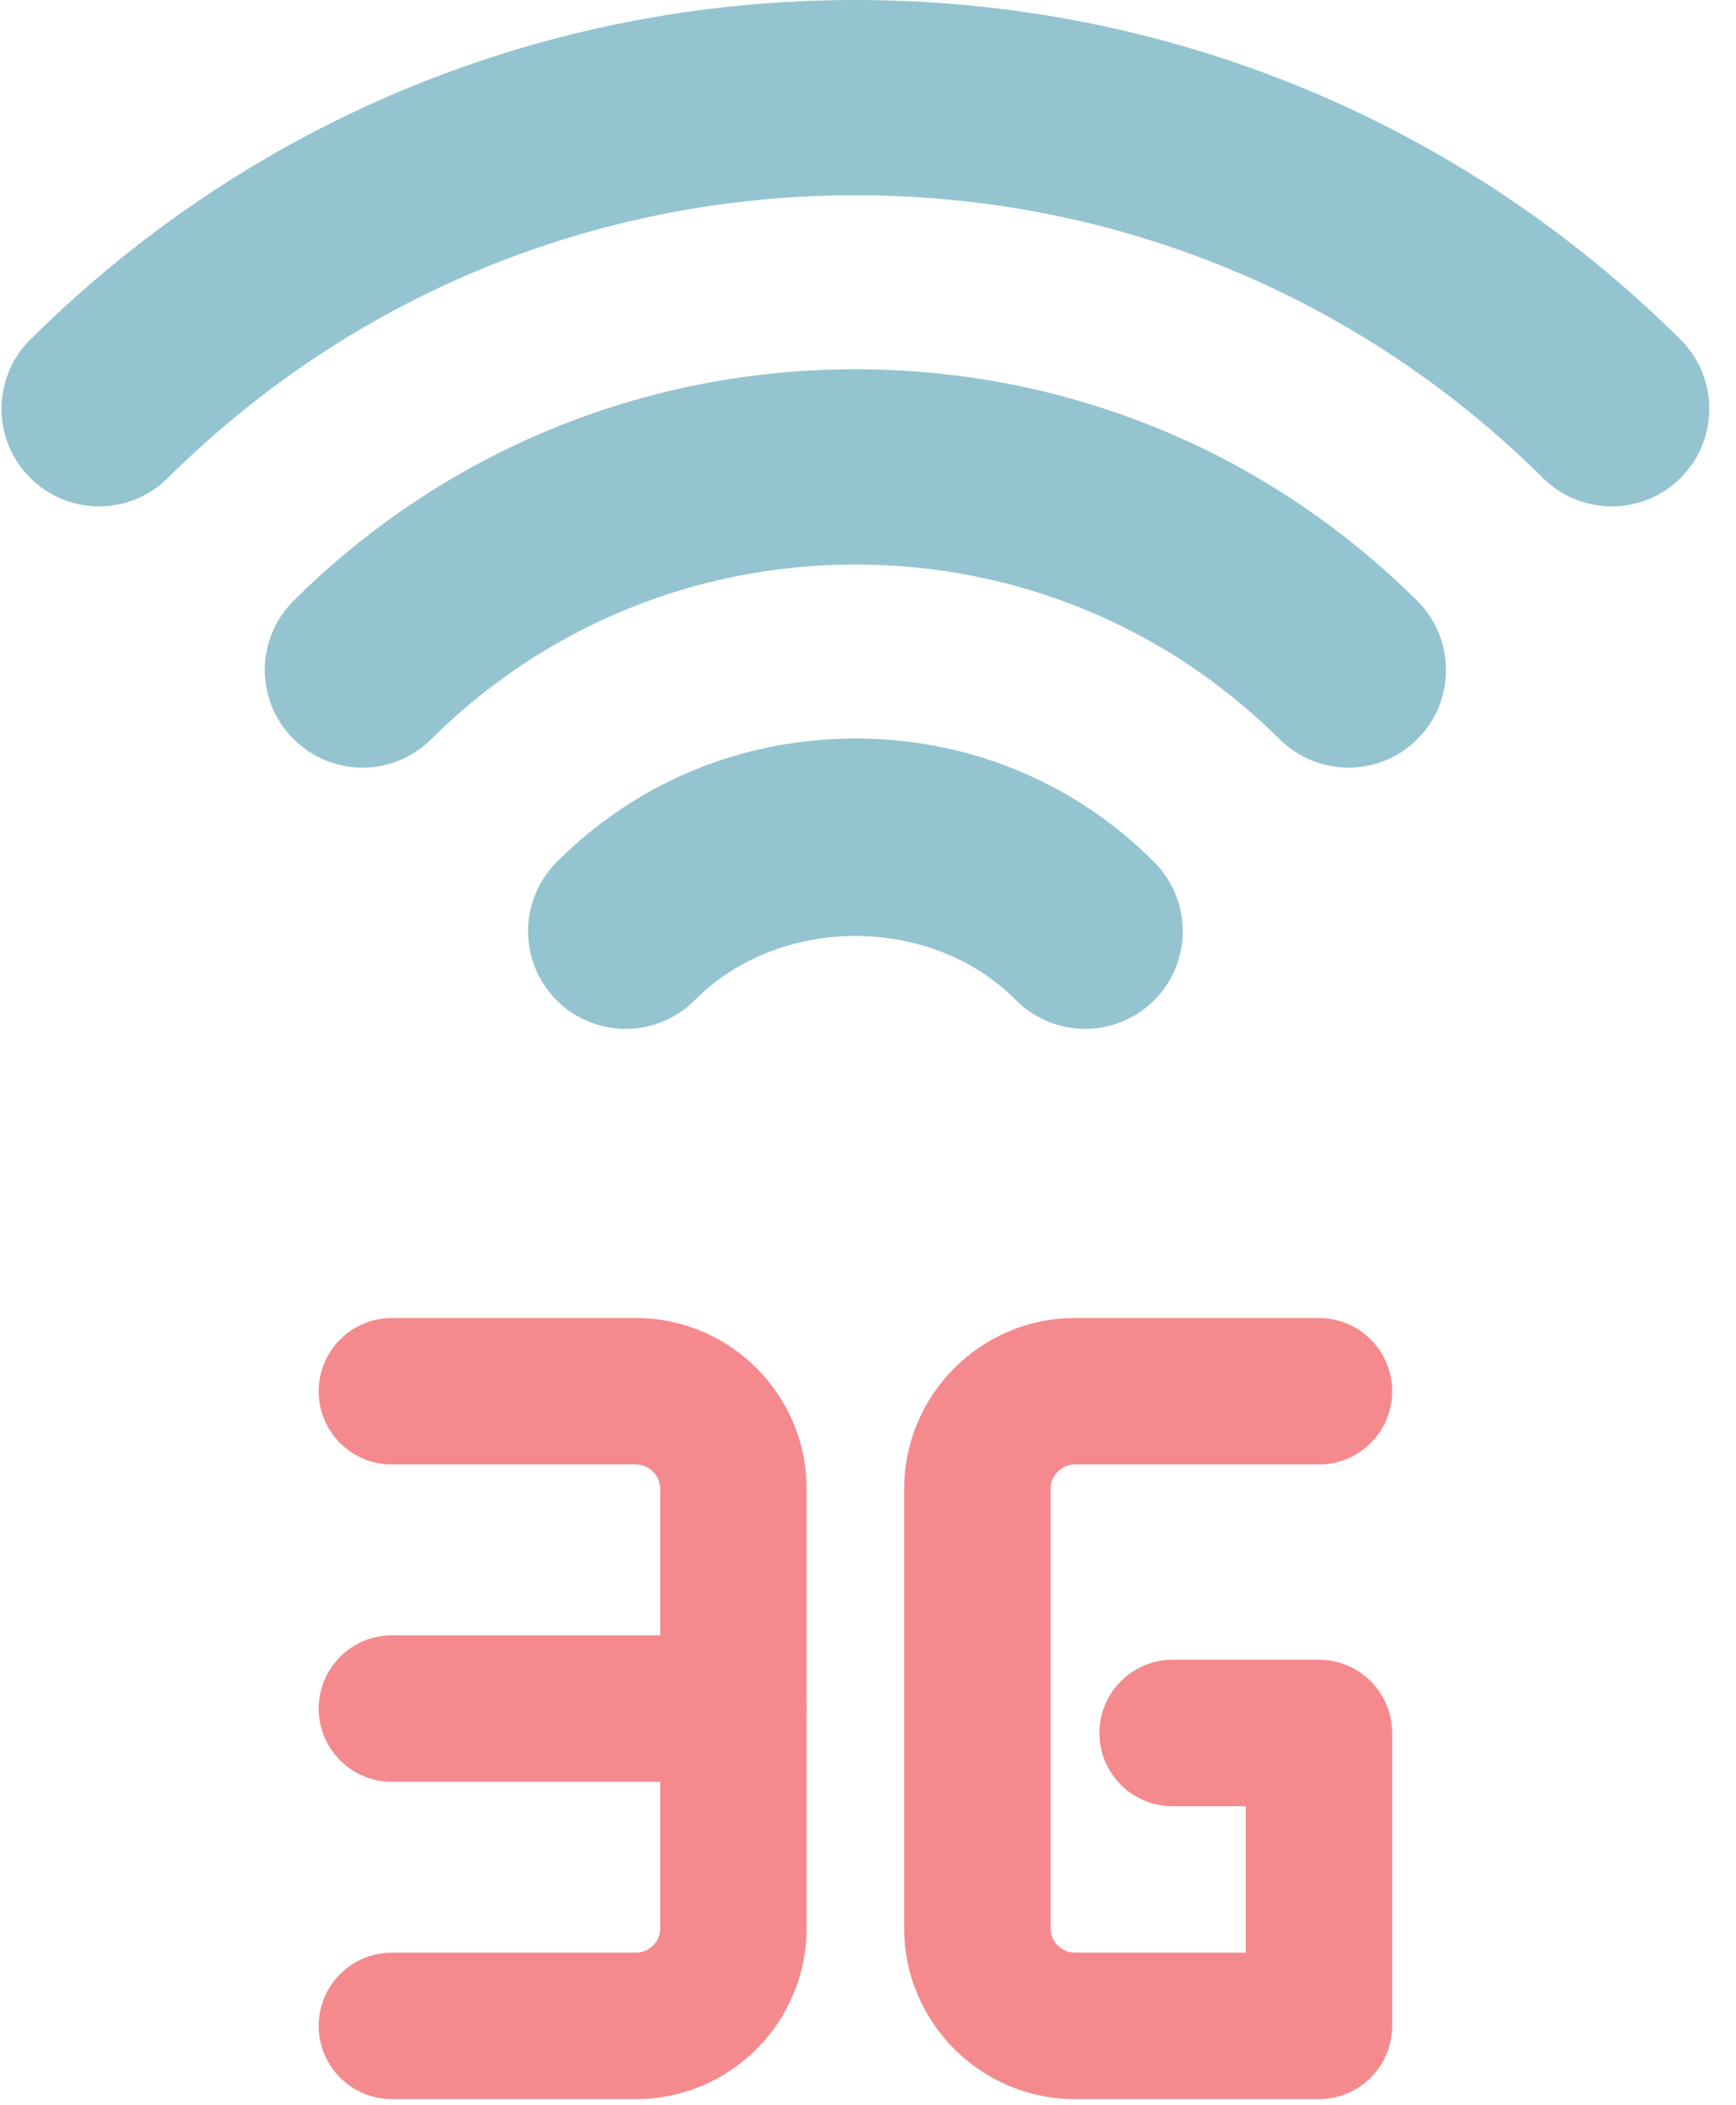 <?xml version="1.0" encoding="UTF-8"?> <svg xmlns="http://www.w3.org/2000/svg" xmlns:xlink="http://www.w3.org/1999/xlink" width="33px" height="40px" viewBox="0 0 33 40"><!-- Generator: Sketch 61 (89581) - https://sketch.com --><title>ic-3g</title><desc>Created with Sketch.</desc><g id="Design" stroke="none" stroke-width="1" fill="none" fill-rule="evenodd"><g id="Make-the-Switch" transform="translate(-389, -3326)" fill-rule="nonzero"><g id="nbn" transform="translate(0, 2904)"><g id="ic-3g" transform="translate(389, 422)"><path d="M12.087,39.884 L7.449,39.884 C6.681,39.884 6.058,39.261 6.058,38.493 C6.058,37.725 6.681,37.101 7.449,37.101 L12.087,37.101 C12.343,37.101 12.551,36.894 12.551,36.638 L12.551,28.29 C12.551,28.034 12.343,27.826 12.087,27.826 L7.449,27.826 C6.681,27.826 6.058,27.203 6.058,26.435 C6.058,25.667 6.681,25.043 7.449,25.043 L12.087,25.043 C13.877,25.043 15.333,26.5 15.333,28.29 L15.333,36.638 C15.333,38.428 13.877,39.884 12.087,39.884 Z" id="Path" fill="#F48A8E"></path><path d="M13.942,33.855 L7.449,33.855 C6.681,33.855 6.058,33.232 6.058,32.464 C6.058,31.696 6.681,31.072 7.449,31.072 L13.942,31.072 C14.71,31.072 15.333,31.696 15.333,32.464 C15.333,33.232 14.71,33.855 13.942,33.855 Z" id="Path" fill="#F48A8E"></path><path d="M25.072,39.884 L20.435,39.884 C18.645,39.884 17.188,38.428 17.188,36.638 L17.188,28.29 C17.188,26.5 18.645,25.043 20.435,25.043 L25.072,25.043 C25.84,25.043 26.464,25.667 26.464,26.435 C26.464,27.203 25.84,27.826 25.072,27.826 L20.435,27.826 C20.179,27.826 19.971,28.034 19.971,28.29 L19.971,36.638 C19.971,36.894 20.179,37.101 20.435,37.101 L23.681,37.101 L23.681,34.319 L22.29,34.319 C21.522,34.319 20.899,33.696 20.899,32.928 C20.899,32.16 21.522,31.536 22.29,31.536 L25.072,31.536 C25.84,31.536 26.464,32.16 26.464,32.928 L26.464,38.493 C26.464,39.261 25.84,39.884 25.072,39.884 Z" id="Path" fill="#F48A8E"></path><path d="M30.638,9.622 C30.166,9.622 29.693,9.442 29.332,9.084 C25.839,5.619 21.195,3.71 16.261,3.71 C11.326,3.71 6.683,5.619 3.19,9.082 C2.465,9.806 1.289,9.8 0.567,9.073 C-0.155,8.346 -0.149,7.17 0.578,6.45 C4.771,2.291 10.341,2.47145299e-15 16.261,2.47145299e-15 C22.18,2.47145299e-15 27.751,2.291 31.944,6.45 C32.671,7.172 32.676,8.346 31.955,9.073 C31.593,9.439 31.114,9.622 30.638,9.622 Z" id="Path" fill="#94C4D0"></path><path d="M25.633,14.585 C25.16,14.585 24.688,14.405 24.327,14.047 C22.167,11.904 19.303,10.726 16.261,10.726 C13.219,10.726 10.354,11.904 8.195,14.047 C7.468,14.768 6.294,14.765 5.572,14.035 C4.85,13.308 4.856,12.136 5.583,11.412 C8.44,8.578 12.234,7.016 16.261,7.016 C20.288,7.016 24.082,8.578 26.939,11.414 C27.666,12.136 27.671,13.31 26.95,14.037 C26.588,14.403 26.111,14.585 25.633,14.585 Z" id="Path" fill="#94C4D0"></path><path d="M20.628,19.549 C20.151,19.549 19.674,19.365 19.312,19.002 C17.7,17.378 14.821,17.378 13.209,19.002 C12.488,19.727 11.313,19.732 10.586,19.011 C9.859,18.287 9.855,17.113 10.577,16.386 C12.083,14.868 14.102,14.032 16.261,14.032 C18.42,14.032 20.438,14.868 21.945,16.386 C22.666,17.113 22.663,18.287 21.936,19.009 C21.574,19.369 21.101,19.549 20.628,19.549 L20.628,19.549 Z" id="Path" fill="#94C4D0"></path></g></g></g></g></svg> 